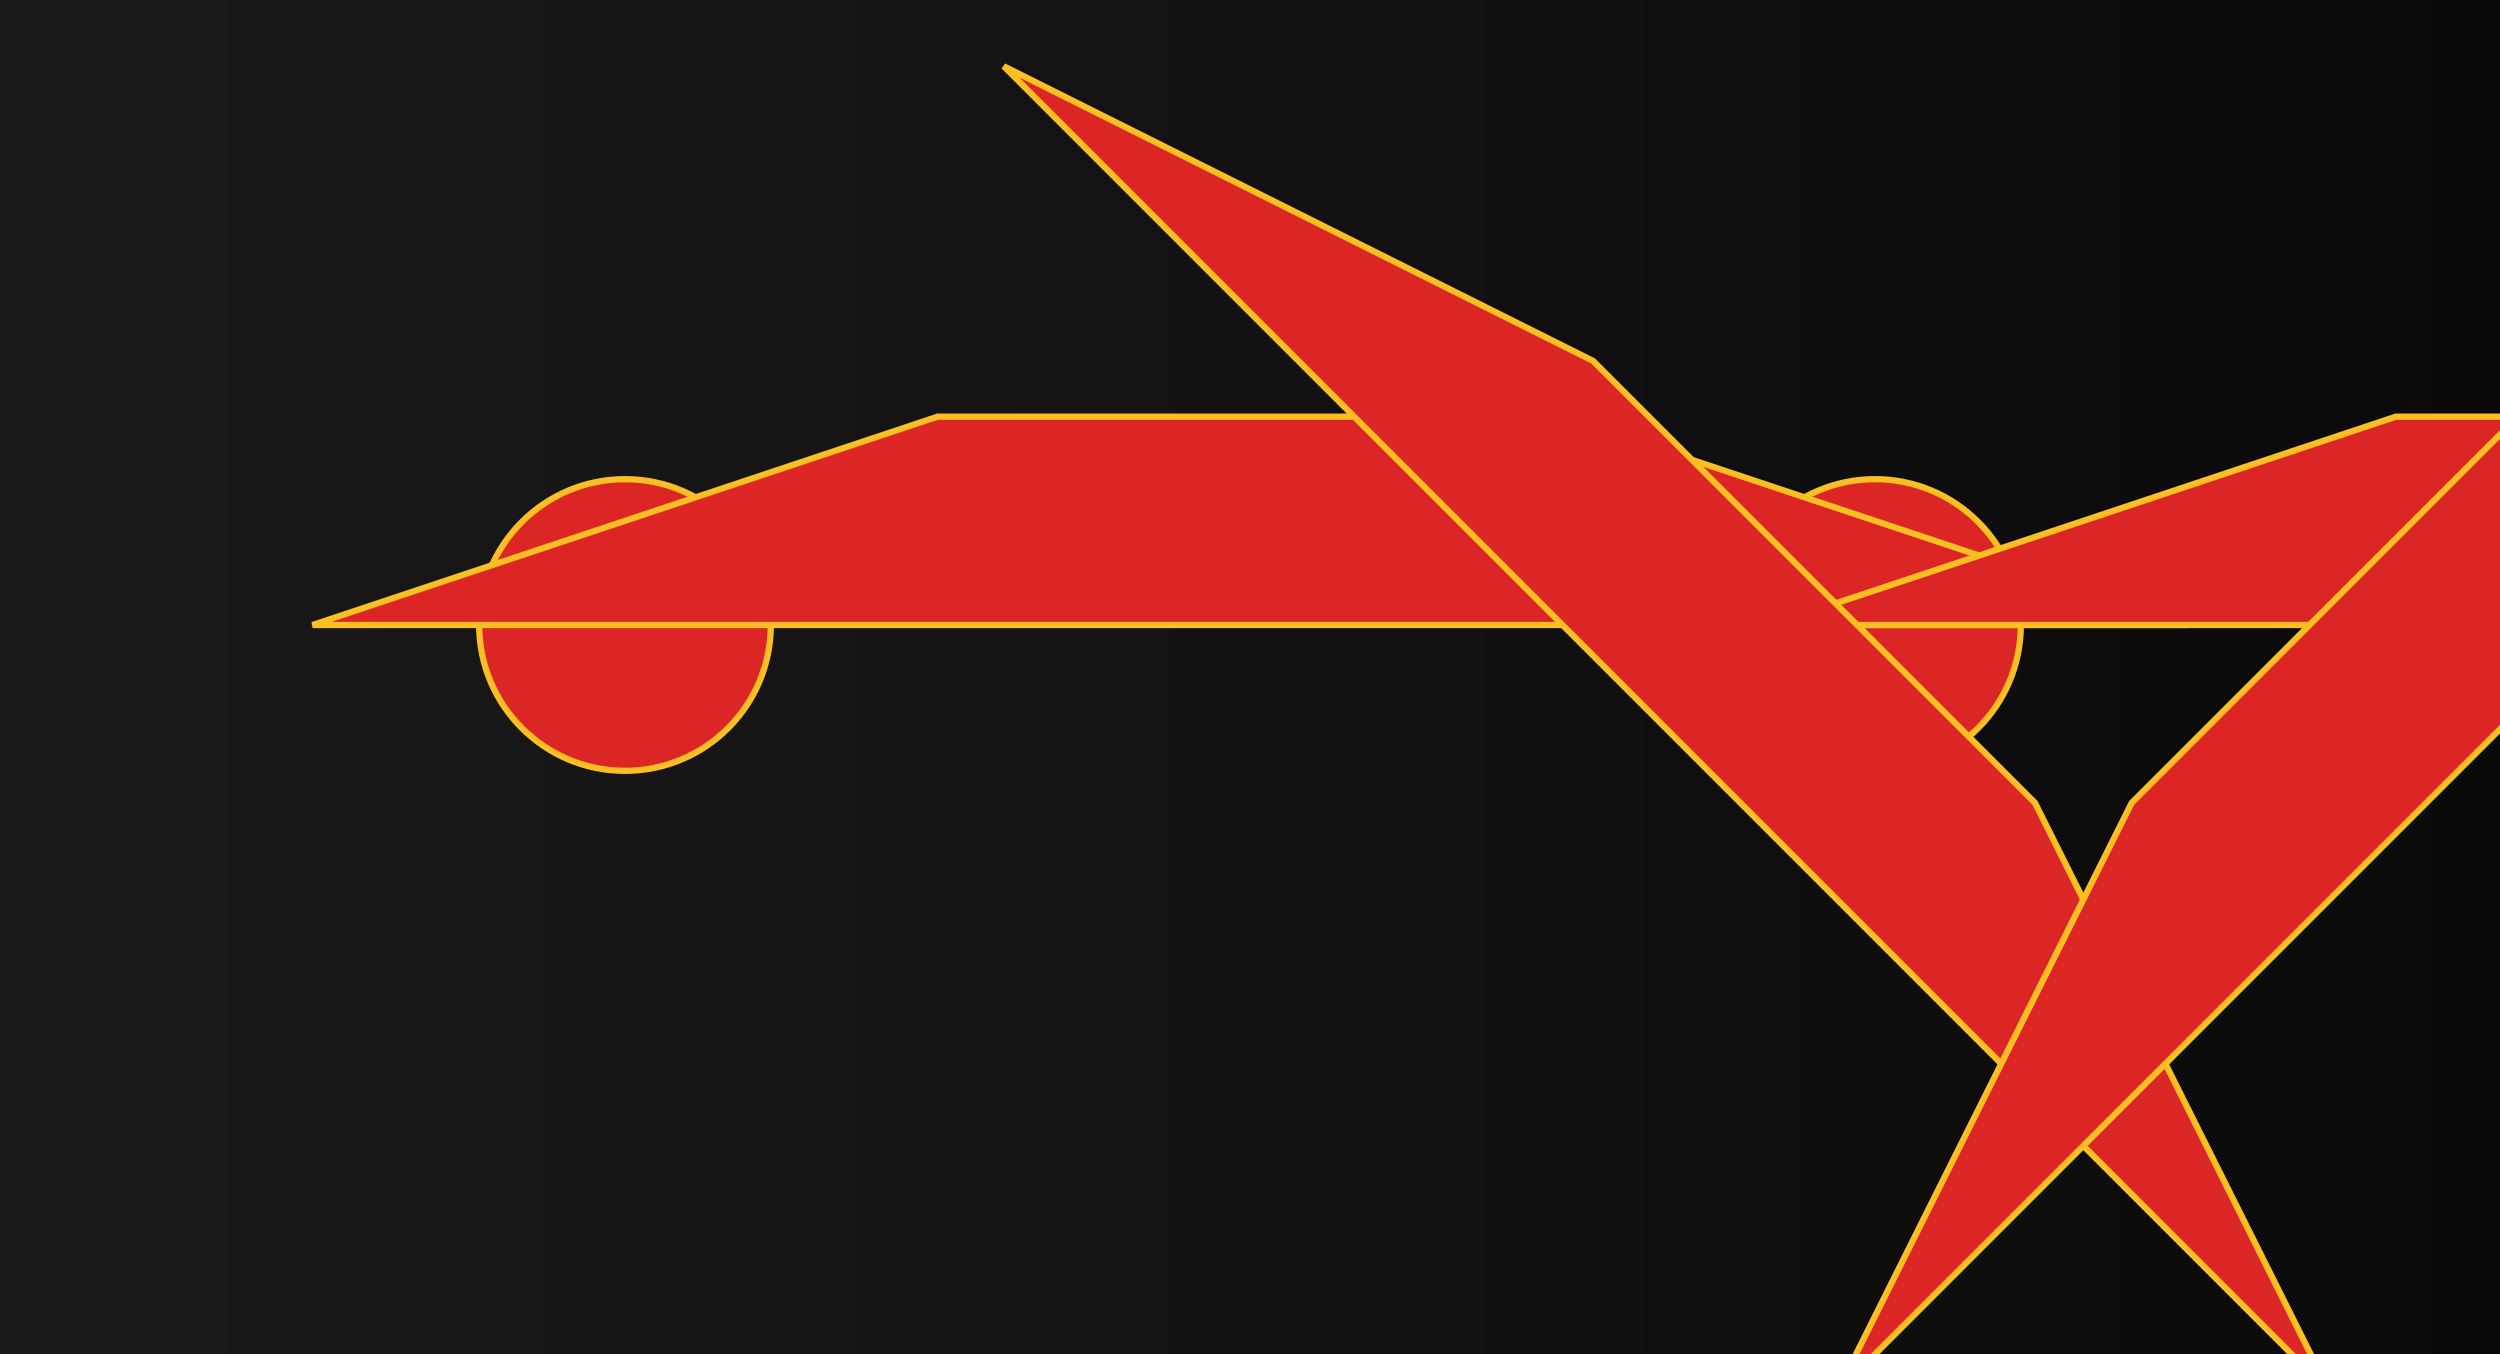 <svg xmlns="http://www.w3.org/2000/svg" width="1200" height="650" viewBox="0 0 1200 650">
  <defs>
    <linearGradient id="gradient" x1="0%" y1="0%" x2="100%" y2="0%">
      <stop offset="0%" style="stop-color:#1a1a1a;stop-opacity:1" />
      <stop offset="100%" style="stop-color:#0a0a0a;stop-opacity:1" />
    </linearGradient>
  </defs>
  <rect width="1200" height="650" fill="url(#gradient)" />
  <g fill="#dc2626" stroke="#fbbf24" stroke-width="3">
    <circle cx="300" cy="300" r="70"/>
    <circle cx="900" cy="300" r="70"/>
    <path d="M150,300 L450,200 L750,200 L1050,300 Z"/>
    <path d="M850,300 L1150,200 L1450,200 L1750,300 Z"/>
    <path d="M350,350 L650,250 L950,250 L1250,350 Z" transform="rotate(45 800,350)"/>
    <path d="M750,350 L1050,250 L1350,250 L1650,350 Z" transform="rotate(-45 1200,350)"/>
  </g>
</svg>
